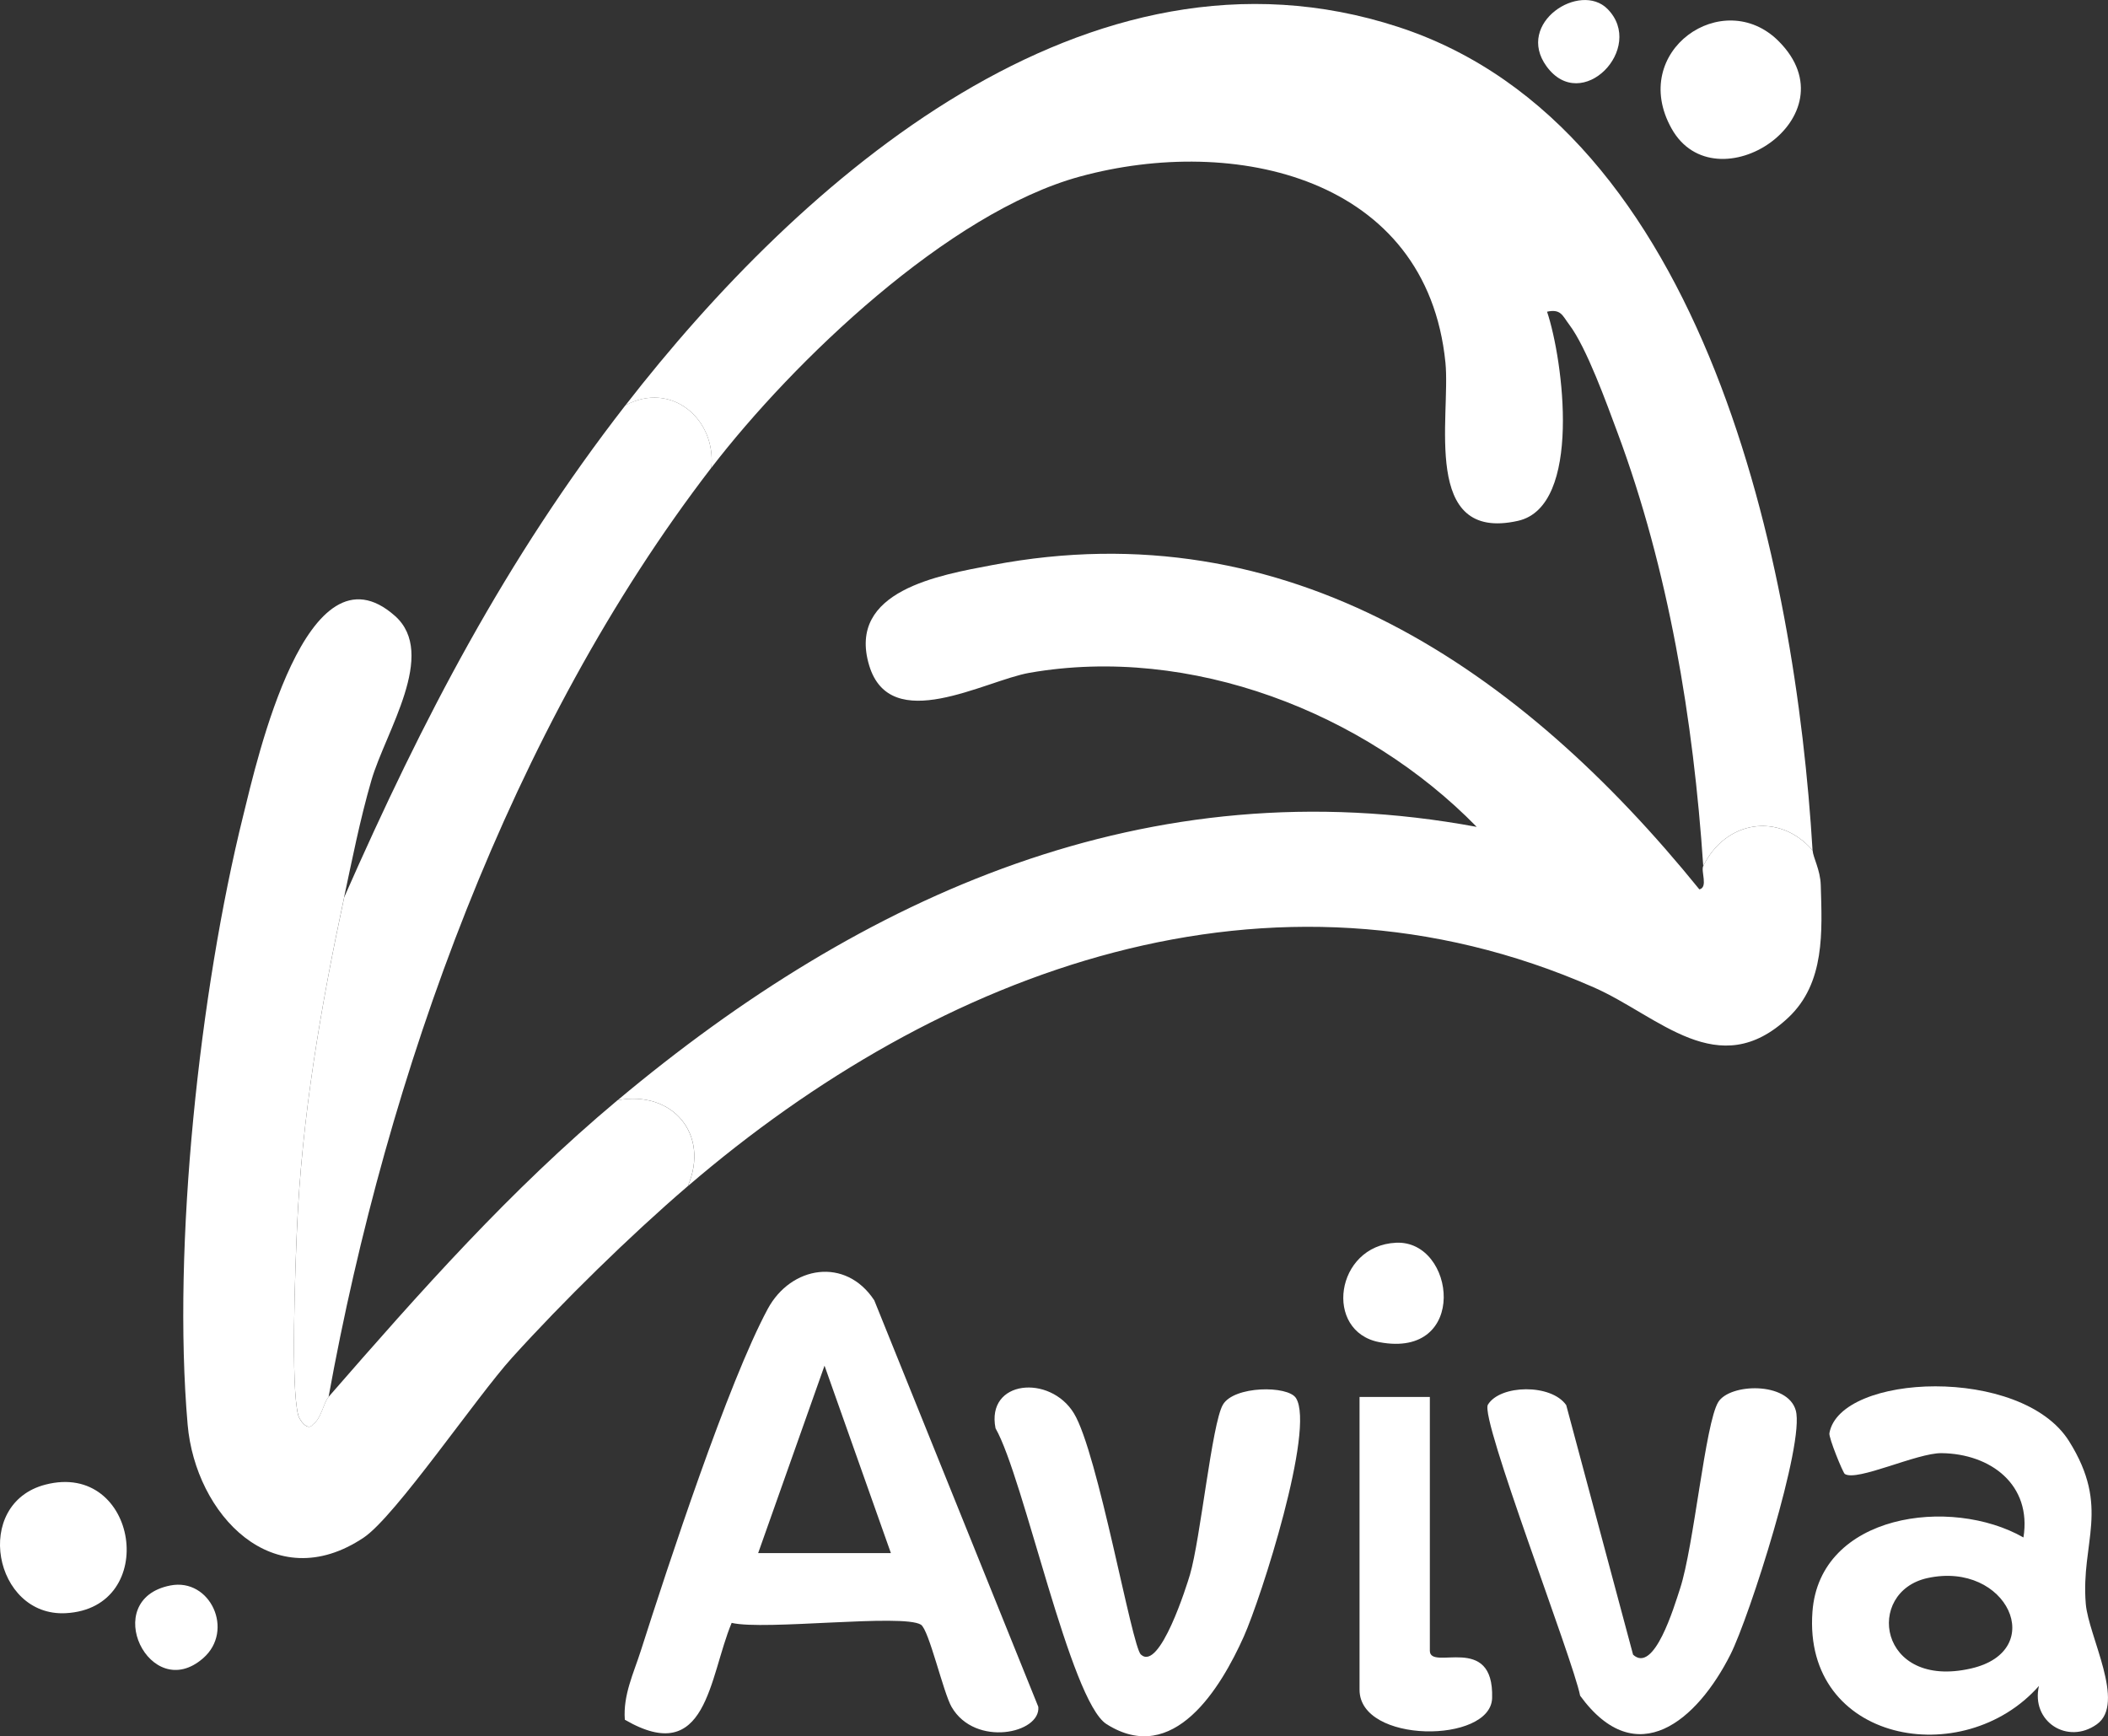 <svg viewBox="0 0 365.24 300.85" xmlns="http://www.w3.org/2000/svg" data-name="Camada 2" id="Camada_2">
  <rect x="0" y="0" width="365.24" height="300.85" fill="#333333" stroke="none"/>
  <defs>
    <style>
      .cls-1 {
        fill: #fff;
      }
    </style>
  </defs>
  <g data-name="Camada 1" id="Camada_1-2">
    <g>
      <path d="M314.06,147.35c-5.83-6.72-15.11-5.14-18.95,2.71-1.69-25.23-6.01-51.36-14.86-75.11-1.87-5.02-5.35-14.73-8.36-18.7-1.16-1.53-1.42-2.77-3.84-2.24,2.79,8.3,6.16,33.73-5.04,36.24-16.84,3.78-11.63-18.11-12.57-27.44-3.23-32.17-36.59-39.51-63.32-32.22-22.79,6.21-49.68,32.01-63.87,50.47.87-8.47-6.95-15.1-14.89-10.82C138.67,31.18,188.4-12.92,242.27,4.67c53.58,17.49,68.85,93.91,71.78,142.68Z" class="cls-1"></path>
      <path d="M107,190.65c42.53-35.61,91.95-57.93,148.86-47.37-19.42-19.88-49.6-31.56-77.47-26.7-7.75,1.35-24.14,10.93-27.8-1.3-3.88-12.96,12.23-15.63,21.32-17.36,51.33-9.78,91.74,18.17,122.53,56.19,1.55-.35.23-3.15.67-4.05,3.84-7.85,13.12-9.42,18.95-2.71.07,1.22,1.33,3.36,1.41,5.99.24,8.06.77,16.96-5.6,22.97-12.16,11.46-22.44-.27-33.75-5.23-55.97-24.58-113.28-3.03-156.94,34.45,3.85-8.95-2.65-16.68-12.18-14.88Z" class="cls-1"></path>
      <path d="M59.63,155.47c-4.03,18.87-7.34,38.08-8.18,57.45-.28,6.53-1.11,27.39.23,32.35.22.8,1.62,2.82,2.54,1.55,1.49-1.07,1.79-3.71,2.7-4.76,15.97-18.33,31.4-35.78,50.07-51.41,9.53-1.8,16.03,5.93,12.18,14.88-10.02,8.6-21.6,19.95-30.47,29.75-6.14,6.78-20.18,27.46-25.68,31.15-15.64,10.47-29.16-4.04-30.51-19.58-2.69-31.06,2.09-75.12,9.62-105.48,2.4-9.7,11-48.28,26.32-34.63,7.38,6.58-1.63,20.02-4.09,28.44-1.97,6.76-3.4,14.04-4.74,20.29Z" class="cls-1"></path>
      <path d="M123.24,81.06c-34.76,45.2-56.2,105.22-66.31,161-.91,1.05-1.21,3.69-2.7,4.76-.91,1.26-2.32-.75-2.54-1.55-1.35-4.96-.52-25.82-.23-32.35.83-19.37,4.14-38.58,8.18-57.45,13.62-30.92,27.96-58.5,48.72-85.24,7.94-4.27,15.76,2.36,14.89,10.82Z" class="cls-1"></path>
      <path d="M159.56,281.52c-3.14-1.94-27.09,1.04-32.79-.31-3.94,9.42-4.21,25.1-18.51,16.78-.32-4.29,1.53-8.06,2.78-11.98,4.76-14.9,15.1-46.42,21.98-59.2,4.02-7.46,13.5-9.05,18.46-1.49l28.42,70.43c.45,4.61-10.93,7.05-15.01.05-1.45-2.48-3.94-13.43-5.33-14.28ZM154.36,269.12l-11.5-32.48-11.5,32.48h23.01Z" class="cls-1"></path>
      <path d="M353.29,292.12c-13.13,14.89-40.92,9.82-39.26-12.82,1.24-17,23.98-20.07,36.56-12.89,1.47-9.14-5.68-14.51-14.19-14.61-4.26-.05-14.63,4.96-16.76,3.61-.32-.2-2.81-6.28-2.67-7.07,1.83-10.37,33.29-11.74,41.52,1.38,7.25,11.56,2.01,17.47,2.9,28.19.47,5.62,7,17.24,1.92,20.87s-11.47-.49-10.03-6.66ZM333.99,273.44c-10.94,2.37-8.56,19.37,7.53,15.67,13.4-3.08,6.25-18.66-7.53-15.67Z" class="cls-1"></path>
      <path d="M197.68,286.7c3.27,3.01,8-12.15,8.49-13.82,1.84-6.25,3.8-26.17,5.71-29.47s11.27-3.37,12.67-1.15c3.35,5.32-6.06,34.65-9.04,41.31-3.97,8.87-12.18,22.56-23.79,15.18-6.31-4-14.32-42.69-19.23-51.26-1.67-8.4,9.44-9.36,13.57-2.61,4.2,6.86,10.02,40.36,11.62,41.83Z" class="cls-1"></path>
      <path d="M282.94,286.71c3.66,3.4,7.12-8.29,8.16-11.46,2.41-7.38,4.35-28.61,6.61-32.3,1.99-3.25,12.02-3.58,13.43,1.44,1.6,5.66-8.04,35.8-11.31,42.29-5.74,11.39-16.28,20.57-26.05,7.15-1.26-6.39-17.42-48.07-15.98-50.43,2.12-3.49,10.97-3.66,13.57.08l11.58,43.23Z" class="cls-1"></path>
      <path d="M247.74,242.06v43.97c0,3.62,11.14-3.22,10.79,8.22-.24,7.89-22.97,7.93-22.97-1.45v-50.74h12.18Z" class="cls-1"></path>
      <path d="M308.16,7.12c13.18,13.17-10.92,28.78-18.54,15.15-7.49-13.4,8.93-24.74,18.54-15.15Z" class="cls-1"></path>
      <path d="M7.88,257.25c16.05-4.14,19.89,21.43,3.5,22.28-12.47.65-16.2-19.01-3.5-22.28Z" class="cls-1"></path>
      <path d="M241.89,215.34c10.33-.48,12.65,20.16-2.89,17.23-9.68-1.83-7.68-16.74,2.89-17.23Z" class="cls-1"></path>
      <path d="M29.51,274.73c6.92-1.36,11.16,7.81,5.7,12.59-9.2,8.07-18.09-10.16-5.7-12.59Z" class="cls-1"></path>
      <path d="M278.54,1.57c6.64,6.74-4.5,18.32-10.59,9.91-5.44-7.5,5.83-14.75,10.59-9.91Z" class="cls-1"></path>
    </g>
  </g>
</svg>
